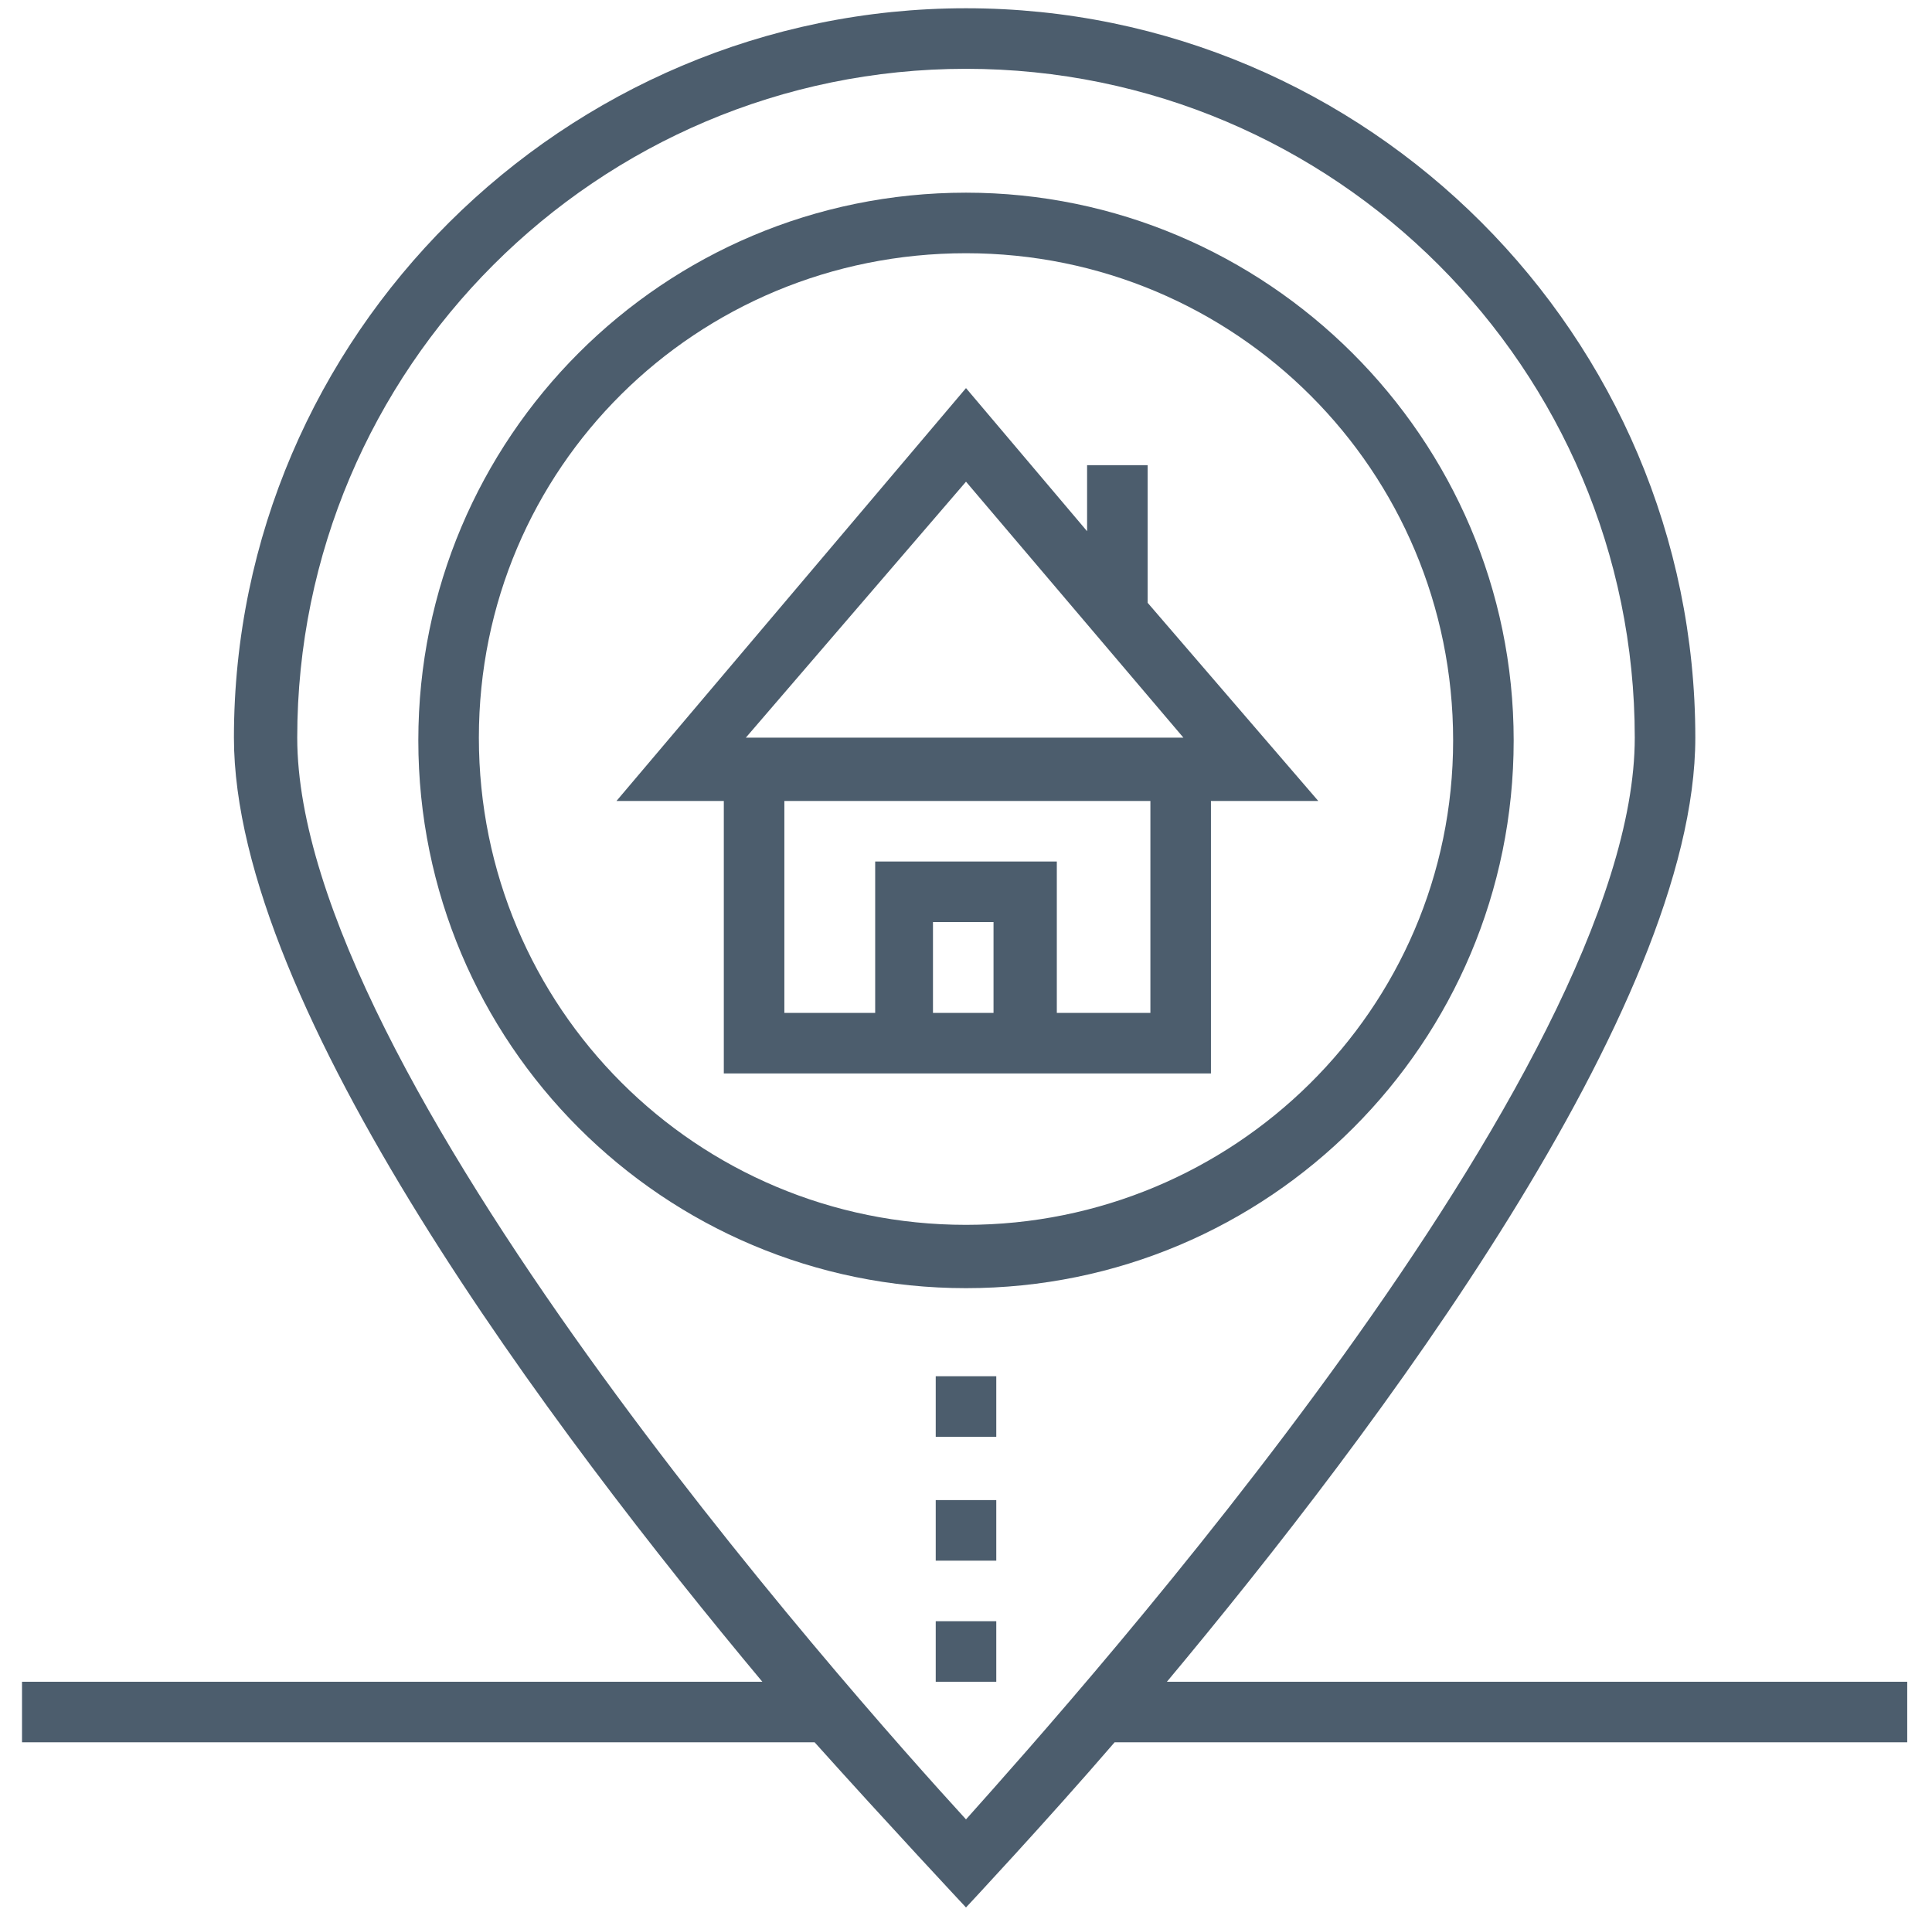 <?xml version="1.0" encoding="UTF-8"?> <!-- Generator: Adobe Illustrator 21.1.0, SVG Export Plug-In . SVG Version: 6.00 Build 0) --> <svg xmlns="http://www.w3.org/2000/svg" xmlns:xlink="http://www.w3.org/1999/xlink" id="Layer_1" x="0px" y="0px" viewBox="0 0 70.2 69.6" style="enable-background:new 0 0 70.2 69.6;" xml:space="preserve"> <style type="text/css"> .st0{fill:#4C5D6D;} </style> <g> <path class="st0" d="M35.1,7c-11,0-19.9,8.9-19.9,19.9s8.9,19.9,19.9,19.9s19.9-8.9,19.9-19.9S46,7,35.1,7z M35.1,44.5 c-9.8,0-17.7-7.9-17.7-17.7S25.3,9.2,35.1,9.2s17.7,7.9,17.7,17.7S44.8,44.5,35.1,44.5z"></path> <path class="st0" d="M41.7,21.9v-5h-2.2v2.4l-4.4-5.2l-12.7,15h3.9V39h17.7v-9.9h3.9L41.7,21.9z M33.9,36.8v-3.3h2.2v3.3H33.9z M41.7,36.8h-3.3v-5.5h-6.6v5.5h-3.3v-7.7h13.3V36.8z M35.1,17.5l7.9,9.3H27.1L35.1,17.5z"></path> <rect x="34" y="58.9" class="st0" width="2.2" height="2.2"></rect> <rect x="34" y="54.5" class="st0" width="2.2" height="2.2"></rect> <rect x="34" y="50" class="st0" width="2.2" height="2.2"></rect> <path class="st0" d="M69.3,61.1H42.4C50,52,61.6,36.6,61.6,26.8c0-14.6-11.9-26.5-26.5-26.5S8.5,12.2,8.5,26.8 c0,9.8,11.6,25.2,19.2,34.3H0.8v2.2h28.8c2.6,2.9,5.5,6,5.5,6s2.9-3.1,5.4-6h28.8L69.3,61.1L69.3,61.1z M35.1,66.1 c-4.3-4.7-24.3-27.2-24.3-39.3c0-13.4,10.9-24.3,24.3-24.3s24.3,10.9,24.3,24.3C59.4,38.9,39.3,61.4,35.1,66.1z"></path> </g> </svg> 
